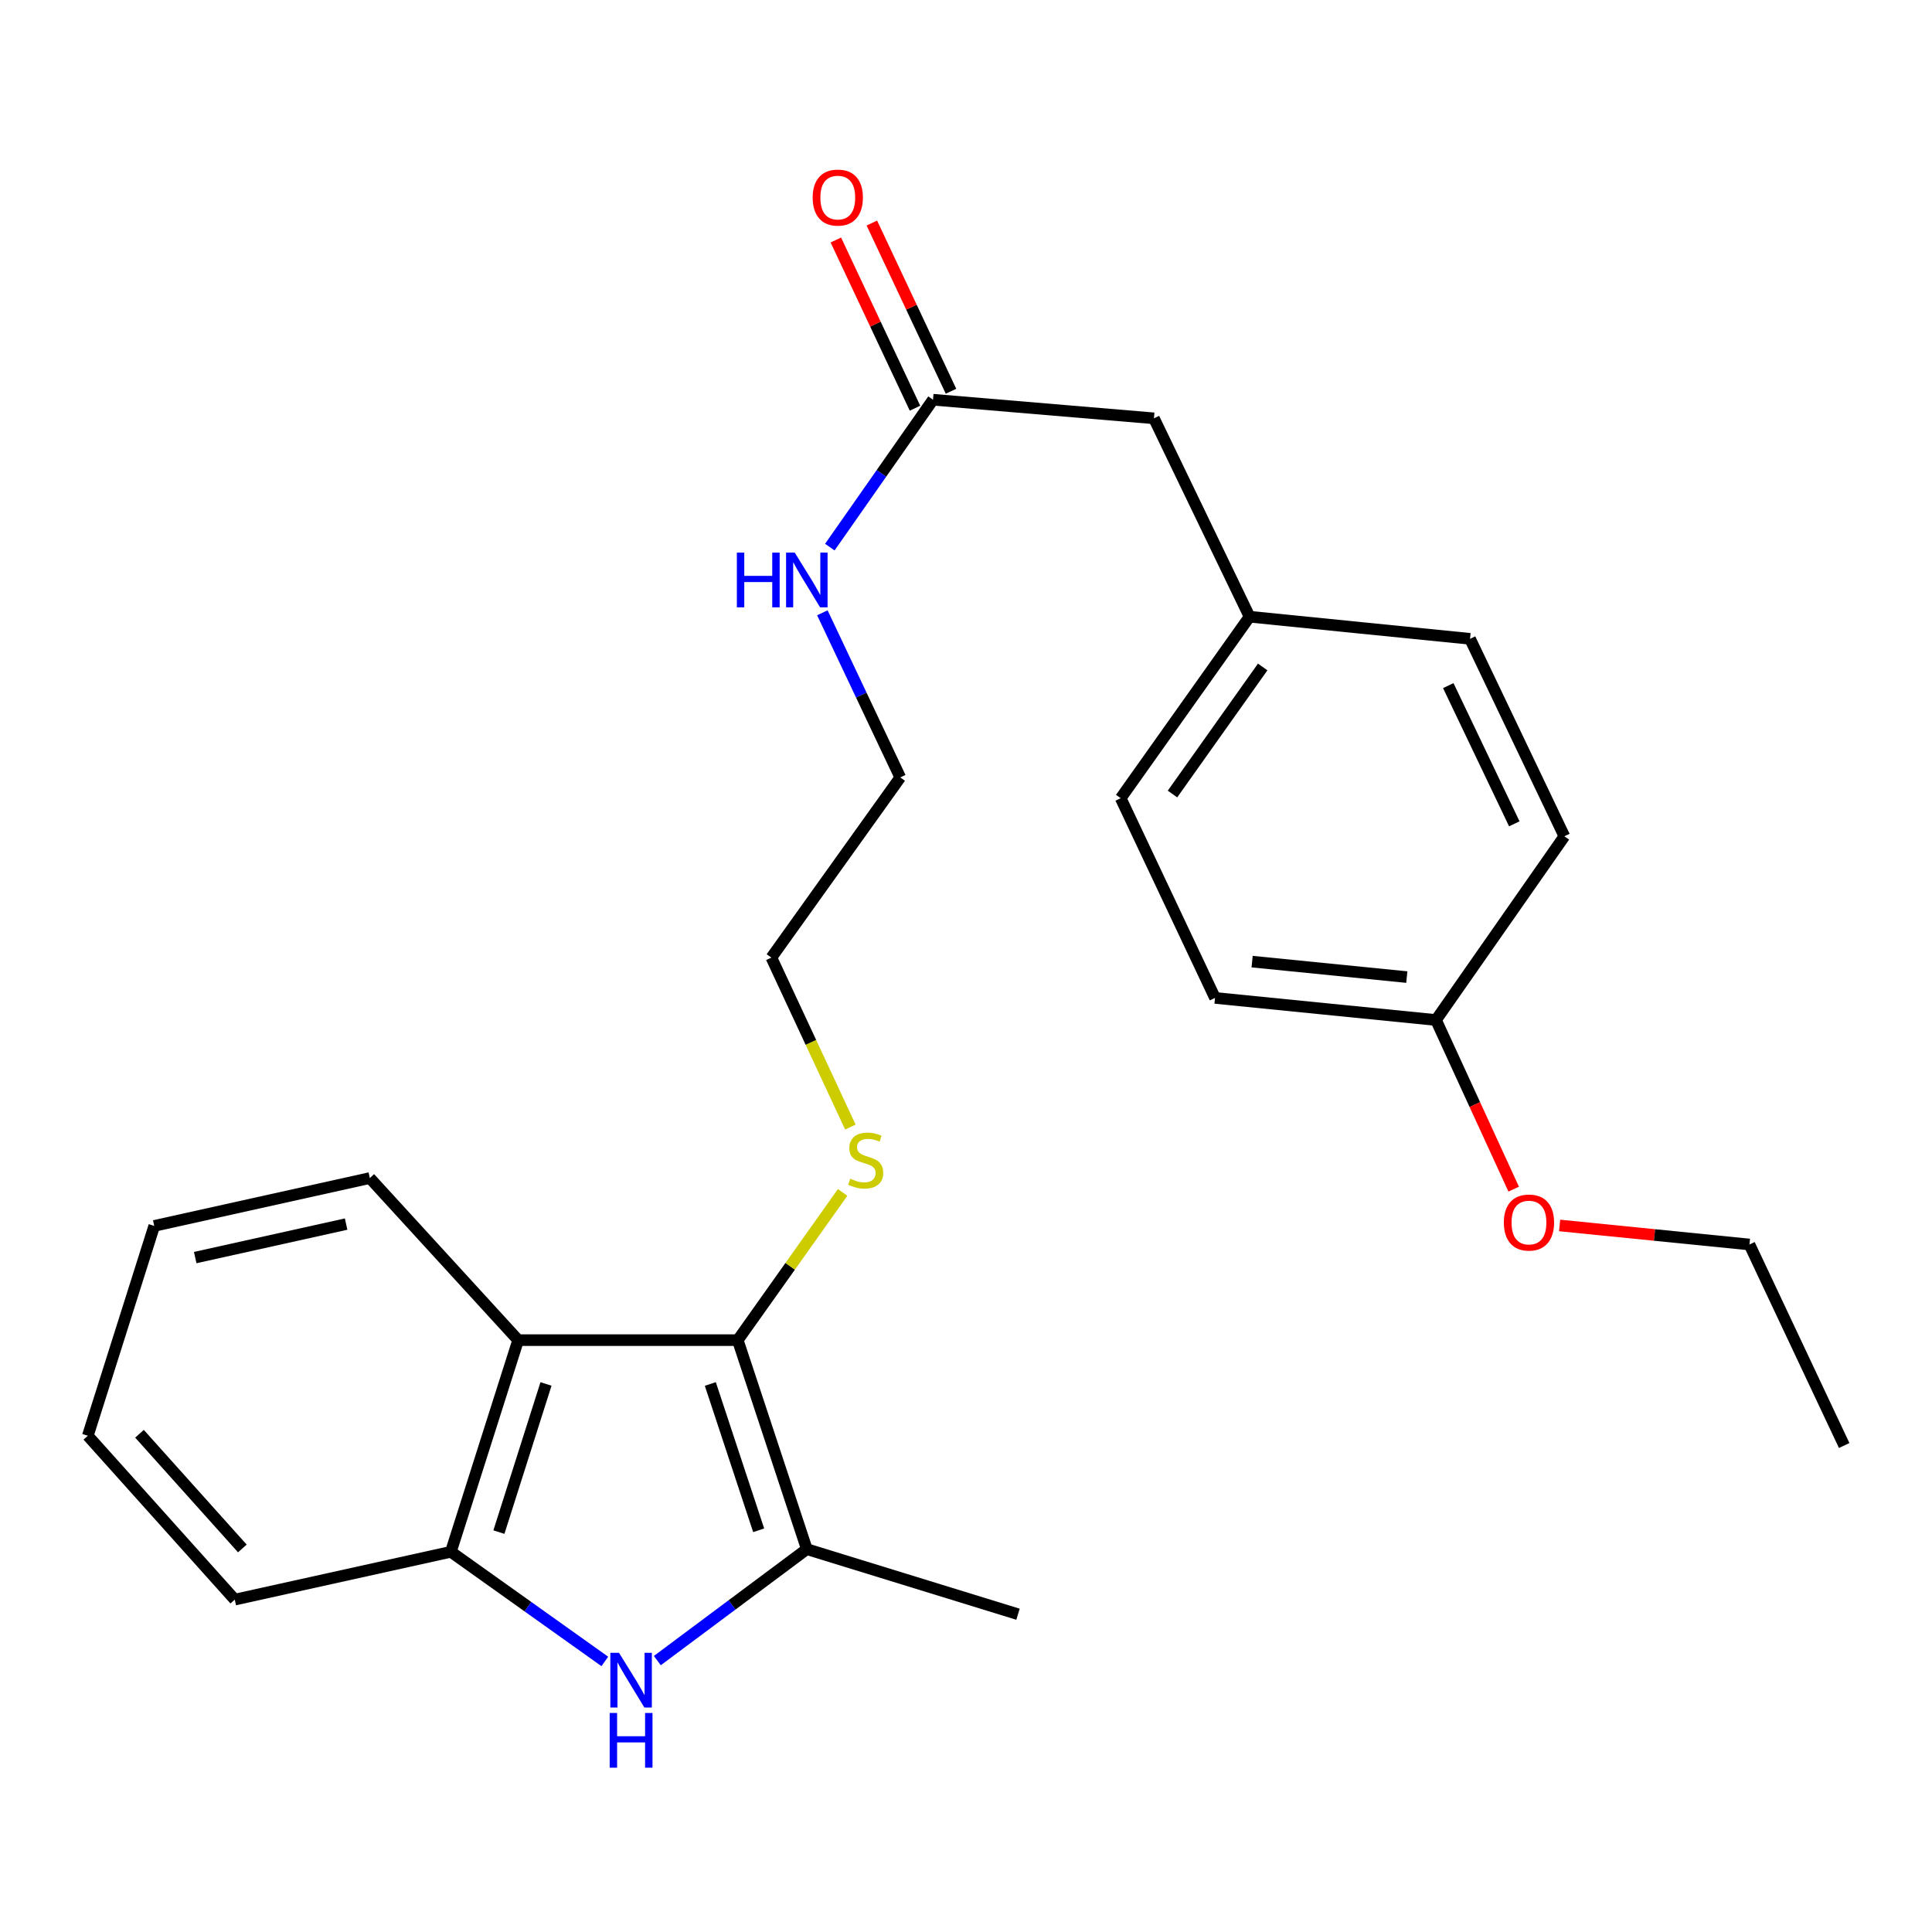 <?xml version='1.0' encoding='iso-8859-1'?>
<svg version='1.1' baseProfile='full'
              xmlns='http://www.w3.org/2000/svg'
                      xmlns:rdkit='http://www.rdkit.org/xml'
                      xmlns:xlink='http://www.w3.org/1999/xlink'
                  xml:space='preserve'
width='1000px' height='1000px' viewBox='0 0 1000 1000'>
<!-- END OF HEADER -->
<rect style='opacity:1.0;fill:#FFFFFF;stroke:none' width='1000' height='1000' x='0' y='0'> </rect>
<path class='bond-1' d='M 381.857,693.653 L 417.613,801.839' style='fill:none;fill-rule:evenodd;stroke:#000000;stroke-width:6px;stroke-linecap:butt;stroke-linejoin:miter;stroke-opacity:1' />
<path class='bond-1' d='M 367.659,716.346 L 392.688,792.076' style='fill:none;fill-rule:evenodd;stroke:#000000;stroke-width:6px;stroke-linecap:butt;stroke-linejoin:miter;stroke-opacity:1' />
<path class='bond-2' d='M 381.857,693.653 L 268.2,693.653' style='fill:none;fill-rule:evenodd;stroke:#000000;stroke-width:6px;stroke-linecap:butt;stroke-linejoin:miter;stroke-opacity:1' />
<path class='bond-5' d='M 381.857,693.653 L 409,655.426' style='fill:none;fill-rule:evenodd;stroke:#000000;stroke-width:6px;stroke-linecap:butt;stroke-linejoin:miter;stroke-opacity:1' />
<path class='bond-5' d='M 409,655.426 L 436.142,617.198' style='fill:none;fill-rule:evenodd;stroke:#CCCC00;stroke-width:6px;stroke-linecap:butt;stroke-linejoin:miter;stroke-opacity:1' />
<path class='bond-0' d='M 340.23,859.523 L 378.922,830.681' style='fill:none;fill-rule:evenodd;stroke:#0000FF;stroke-width:6px;stroke-linecap:butt;stroke-linejoin:miter;stroke-opacity:1' />
<path class='bond-0' d='M 378.922,830.681 L 417.613,801.839' style='fill:none;fill-rule:evenodd;stroke:#000000;stroke-width:6px;stroke-linecap:butt;stroke-linejoin:miter;stroke-opacity:1' />
<path class='bond-25' d='M 313.051,859.956 L 273.211,831.584' style='fill:none;fill-rule:evenodd;stroke:#0000FF;stroke-width:6px;stroke-linecap:butt;stroke-linejoin:miter;stroke-opacity:1' />
<path class='bond-25' d='M 273.211,831.584 L 233.371,803.212' style='fill:none;fill-rule:evenodd;stroke:#000000;stroke-width:6px;stroke-linecap:butt;stroke-linejoin:miter;stroke-opacity:1' />
<path class='bond-11' d='M 417.613,801.839 L 526.92,835.523' style='fill:none;fill-rule:evenodd;stroke:#000000;stroke-width:6px;stroke-linecap:butt;stroke-linejoin:miter;stroke-opacity:1' />
<path class='bond-3' d='M 268.2,693.653 L 233.371,803.212' style='fill:none;fill-rule:evenodd;stroke:#000000;stroke-width:6px;stroke-linecap:butt;stroke-linejoin:miter;stroke-opacity:1' />
<path class='bond-3' d='M 282.61,716.329 L 258.23,793.02' style='fill:none;fill-rule:evenodd;stroke:#000000;stroke-width:6px;stroke-linecap:butt;stroke-linejoin:miter;stroke-opacity:1' />
<path class='bond-12' d='M 268.2,693.653 L 191.422,609.756' style='fill:none;fill-rule:evenodd;stroke:#000000;stroke-width:6px;stroke-linecap:butt;stroke-linejoin:miter;stroke-opacity:1' />
<path class='bond-17' d='M 233.371,803.212 L 121.512,827.958' style='fill:none;fill-rule:evenodd;stroke:#000000;stroke-width:6px;stroke-linecap:butt;stroke-linejoin:miter;stroke-opacity:1' />
<path class='bond-4' d='M 482.923,206.899 L 456.221,245.043' style='fill:none;fill-rule:evenodd;stroke:#000000;stroke-width:6px;stroke-linecap:butt;stroke-linejoin:miter;stroke-opacity:1' />
<path class='bond-4' d='M 456.221,245.043 L 429.519,283.187' style='fill:none;fill-rule:evenodd;stroke:#0000FF;stroke-width:6px;stroke-linecap:butt;stroke-linejoin:miter;stroke-opacity:1' />
<path class='bond-6' d='M 492.243,202.513 L 471.755,158.981' style='fill:none;fill-rule:evenodd;stroke:#000000;stroke-width:6px;stroke-linecap:butt;stroke-linejoin:miter;stroke-opacity:1' />
<path class='bond-6' d='M 471.755,158.981 L 451.267,115.449' style='fill:none;fill-rule:evenodd;stroke:#FF0000;stroke-width:6px;stroke-linecap:butt;stroke-linejoin:miter;stroke-opacity:1' />
<path class='bond-6' d='M 473.602,211.286 L 453.114,167.754' style='fill:none;fill-rule:evenodd;stroke:#000000;stroke-width:6px;stroke-linecap:butt;stroke-linejoin:miter;stroke-opacity:1' />
<path class='bond-6' d='M 453.114,167.754 L 432.626,124.222' style='fill:none;fill-rule:evenodd;stroke:#FF0000;stroke-width:6px;stroke-linecap:butt;stroke-linejoin:miter;stroke-opacity:1' />
<path class='bond-7' d='M 482.923,206.899 L 597.278,216.525' style='fill:none;fill-rule:evenodd;stroke:#000000;stroke-width:6px;stroke-linecap:butt;stroke-linejoin:miter;stroke-opacity:1' />
<path class='bond-19' d='M 440.154,583.373 L 419.71,539.513' style='fill:none;fill-rule:evenodd;stroke:#CCCC00;stroke-width:6px;stroke-linecap:butt;stroke-linejoin:miter;stroke-opacity:1' />
<path class='bond-19' d='M 419.71,539.513 L 399.266,495.653' style='fill:none;fill-rule:evenodd;stroke:#000000;stroke-width:6px;stroke-linecap:butt;stroke-linejoin:miter;stroke-opacity:1' />
<path class='bond-9' d='M 597.278,216.525 L 646.769,319.205' style='fill:none;fill-rule:evenodd;stroke:#000000;stroke-width:6px;stroke-linecap:butt;stroke-linejoin:miter;stroke-opacity:1' />
<path class='bond-8' d='M 425.651,317.18 L 445.811,359.787' style='fill:none;fill-rule:evenodd;stroke:#0000FF;stroke-width:6px;stroke-linecap:butt;stroke-linejoin:miter;stroke-opacity:1' />
<path class='bond-8' d='M 445.811,359.787 L 465.972,402.393' style='fill:none;fill-rule:evenodd;stroke:#000000;stroke-width:6px;stroke-linecap:butt;stroke-linejoin:miter;stroke-opacity:1' />
<path class='bond-13' d='M 646.769,319.205 L 760.895,330.662' style='fill:none;fill-rule:evenodd;stroke:#000000;stroke-width:6px;stroke-linecap:butt;stroke-linejoin:miter;stroke-opacity:1' />
<path class='bond-14' d='M 646.769,319.205 L 580.075,413.152' style='fill:none;fill-rule:evenodd;stroke:#000000;stroke-width:6px;stroke-linecap:butt;stroke-linejoin:miter;stroke-opacity:1' />
<path class='bond-14' d='M 653.564,345.223 L 606.878,410.986' style='fill:none;fill-rule:evenodd;stroke:#000000;stroke-width:6px;stroke-linecap:butt;stroke-linejoin:miter;stroke-opacity:1' />
<path class='bond-10' d='M 743.268,527.953 L 628.891,516.519' style='fill:none;fill-rule:evenodd;stroke:#000000;stroke-width:6px;stroke-linecap:butt;stroke-linejoin:miter;stroke-opacity:1' />
<path class='bond-10' d='M 728.161,505.738 L 648.097,497.734' style='fill:none;fill-rule:evenodd;stroke:#000000;stroke-width:6px;stroke-linecap:butt;stroke-linejoin:miter;stroke-opacity:1' />
<path class='bond-18' d='M 743.268,527.953 L 763.376,571.728' style='fill:none;fill-rule:evenodd;stroke:#000000;stroke-width:6px;stroke-linecap:butt;stroke-linejoin:miter;stroke-opacity:1' />
<path class='bond-18' d='M 763.376,571.728 L 783.484,615.503' style='fill:none;fill-rule:evenodd;stroke:#FF0000;stroke-width:6px;stroke-linecap:butt;stroke-linejoin:miter;stroke-opacity:1' />
<path class='bond-27' d='M 743.268,527.953 L 809.711,432.862' style='fill:none;fill-rule:evenodd;stroke:#000000;stroke-width:6px;stroke-linecap:butt;stroke-linejoin:miter;stroke-opacity:1' />
<path class='bond-22' d='M 191.422,609.756 L 79.838,634.524' style='fill:none;fill-rule:evenodd;stroke:#000000;stroke-width:6px;stroke-linecap:butt;stroke-linejoin:miter;stroke-opacity:1' />
<path class='bond-22' d='M 179.149,633.584 L 101.04,650.922' style='fill:none;fill-rule:evenodd;stroke:#000000;stroke-width:6px;stroke-linecap:butt;stroke-linejoin:miter;stroke-opacity:1' />
<path class='bond-15' d='M 760.895,330.662 L 809.711,432.862' style='fill:none;fill-rule:evenodd;stroke:#000000;stroke-width:6px;stroke-linecap:butt;stroke-linejoin:miter;stroke-opacity:1' />
<path class='bond-15' d='M 749.627,354.872 L 783.798,426.412' style='fill:none;fill-rule:evenodd;stroke:#000000;stroke-width:6px;stroke-linecap:butt;stroke-linejoin:miter;stroke-opacity:1' />
<path class='bond-16' d='M 580.075,413.152 L 628.891,516.519' style='fill:none;fill-rule:evenodd;stroke:#000000;stroke-width:6px;stroke-linecap:butt;stroke-linejoin:miter;stroke-opacity:1' />
<path class='bond-26' d='M 121.512,827.958 L 45.455,743.145' style='fill:none;fill-rule:evenodd;stroke:#000000;stroke-width:6px;stroke-linecap:butt;stroke-linejoin:miter;stroke-opacity:1' />
<path class='bond-26' d='M 125.441,801.481 L 72.201,742.112' style='fill:none;fill-rule:evenodd;stroke:#000000;stroke-width:6px;stroke-linecap:butt;stroke-linejoin:miter;stroke-opacity:1' />
<path class='bond-21' d='M 807.254,634.296 L 856.383,639.223' style='fill:none;fill-rule:evenodd;stroke:#FF0000;stroke-width:6px;stroke-linecap:butt;stroke-linejoin:miter;stroke-opacity:1' />
<path class='bond-21' d='M 856.383,639.223 L 905.512,644.15' style='fill:none;fill-rule:evenodd;stroke:#000000;stroke-width:6px;stroke-linecap:butt;stroke-linejoin:miter;stroke-opacity:1' />
<path class='bond-20' d='M 399.266,495.653 L 465.972,402.393' style='fill:none;fill-rule:evenodd;stroke:#000000;stroke-width:6px;stroke-linecap:butt;stroke-linejoin:miter;stroke-opacity:1' />
<path class='bond-24' d='M 905.512,644.15 L 954.545,748.192' style='fill:none;fill-rule:evenodd;stroke:#000000;stroke-width:6px;stroke-linecap:butt;stroke-linejoin:miter;stroke-opacity:1' />
<path class='bond-23' d='M 79.838,634.524 L 45.455,743.145' style='fill:none;fill-rule:evenodd;stroke:#000000;stroke-width:6px;stroke-linecap:butt;stroke-linejoin:miter;stroke-opacity:1' />
<path  class='atom-1' d='M 320.394 855.483
L 329.674 870.483
Q 330.594 871.963, 332.074 874.643
Q 333.554 877.323, 333.634 877.483
L 333.634 855.483
L 337.394 855.483
L 337.394 883.803
L 333.514 883.803
L 323.554 867.403
Q 322.394 865.483, 321.154 863.283
Q 319.954 861.083, 319.594 860.403
L 319.594 883.803
L 315.914 883.803
L 315.914 855.483
L 320.394 855.483
' fill='#0000FF'/>
<path  class='atom-1' d='M 315.574 886.635
L 319.414 886.635
L 319.414 898.675
L 333.894 898.675
L 333.894 886.635
L 337.734 886.635
L 337.734 914.955
L 333.894 914.955
L 333.894 901.875
L 319.414 901.875
L 319.414 914.955
L 315.574 914.955
L 315.574 886.635
' fill='#0000FF'/>
<path  class='atom-6' d='M 440.082 610.102
Q 440.402 610.222, 441.722 610.782
Q 443.042 611.342, 444.482 611.702
Q 445.962 612.022, 447.402 612.022
Q 450.082 612.022, 451.642 610.742
Q 453.202 609.422, 453.202 607.142
Q 453.202 605.582, 452.402 604.622
Q 451.642 603.662, 450.442 603.142
Q 449.242 602.622, 447.242 602.022
Q 444.722 601.262, 443.202 600.542
Q 441.722 599.822, 440.642 598.302
Q 439.602 596.782, 439.602 594.222
Q 439.602 590.662, 442.002 588.462
Q 444.442 586.262, 449.242 586.262
Q 452.522 586.262, 456.242 587.822
L 455.322 590.902
Q 451.922 589.502, 449.362 589.502
Q 446.602 589.502, 445.082 590.662
Q 443.562 591.782, 443.602 593.742
Q 443.602 595.262, 444.362 596.182
Q 445.162 597.102, 446.282 597.622
Q 447.442 598.142, 449.362 598.742
Q 451.922 599.542, 453.442 600.342
Q 454.962 601.142, 456.042 602.782
Q 457.162 604.382, 457.162 607.142
Q 457.162 611.062, 454.522 613.182
Q 451.922 615.262, 447.562 615.262
Q 445.042 615.262, 443.122 614.702
Q 441.242 614.182, 439.002 613.262
L 440.082 610.102
' fill='#CCCC00'/>
<path  class='atom-7' d='M 420.637 102.262
Q 420.637 95.462, 423.997 91.662
Q 427.357 87.862, 433.637 87.862
Q 439.917 87.862, 443.277 91.662
Q 446.637 95.462, 446.637 102.262
Q 446.637 109.142, 443.237 113.062
Q 439.837 116.942, 433.637 116.942
Q 427.397 116.942, 423.997 113.062
Q 420.637 109.182, 420.637 102.262
M 433.637 113.742
Q 437.957 113.742, 440.277 110.862
Q 442.637 107.942, 442.637 102.262
Q 442.637 96.702, 440.277 93.902
Q 437.957 91.062, 433.637 91.062
Q 429.317 91.062, 426.957 93.862
Q 424.637 96.662, 424.637 102.262
Q 424.637 107.982, 426.957 110.862
Q 429.317 113.742, 433.637 113.742
' fill='#FF0000'/>
<path  class='atom-9' d='M 381.393 286.034
L 385.233 286.034
L 385.233 298.074
L 399.713 298.074
L 399.713 286.034
L 403.553 286.034
L 403.553 314.354
L 399.713 314.354
L 399.713 301.274
L 385.233 301.274
L 385.233 314.354
L 381.393 314.354
L 381.393 286.034
' fill='#0000FF'/>
<path  class='atom-9' d='M 411.353 286.034
L 420.633 301.034
Q 421.553 302.514, 423.033 305.194
Q 424.513 307.874, 424.593 308.034
L 424.593 286.034
L 428.353 286.034
L 428.353 314.354
L 424.473 314.354
L 414.513 297.954
Q 413.353 296.034, 412.113 293.834
Q 410.913 291.634, 410.553 290.954
L 410.553 314.354
L 406.873 314.354
L 406.873 286.034
L 411.353 286.034
' fill='#0000FF'/>
<path  class='atom-19' d='M 778.386 632.785
Q 778.386 625.985, 781.746 622.185
Q 785.106 618.385, 791.386 618.385
Q 797.666 618.385, 801.026 622.185
Q 804.386 625.985, 804.386 632.785
Q 804.386 639.665, 800.986 643.585
Q 797.586 647.465, 791.386 647.465
Q 785.146 647.465, 781.746 643.585
Q 778.386 639.705, 778.386 632.785
M 791.386 644.265
Q 795.706 644.265, 798.026 641.385
Q 800.386 638.465, 800.386 632.785
Q 800.386 627.225, 798.026 624.425
Q 795.706 621.585, 791.386 621.585
Q 787.066 621.585, 784.706 624.385
Q 782.386 627.185, 782.386 632.785
Q 782.386 638.505, 784.706 641.385
Q 787.066 644.265, 791.386 644.265
' fill='#FF0000'/>
</svg>
